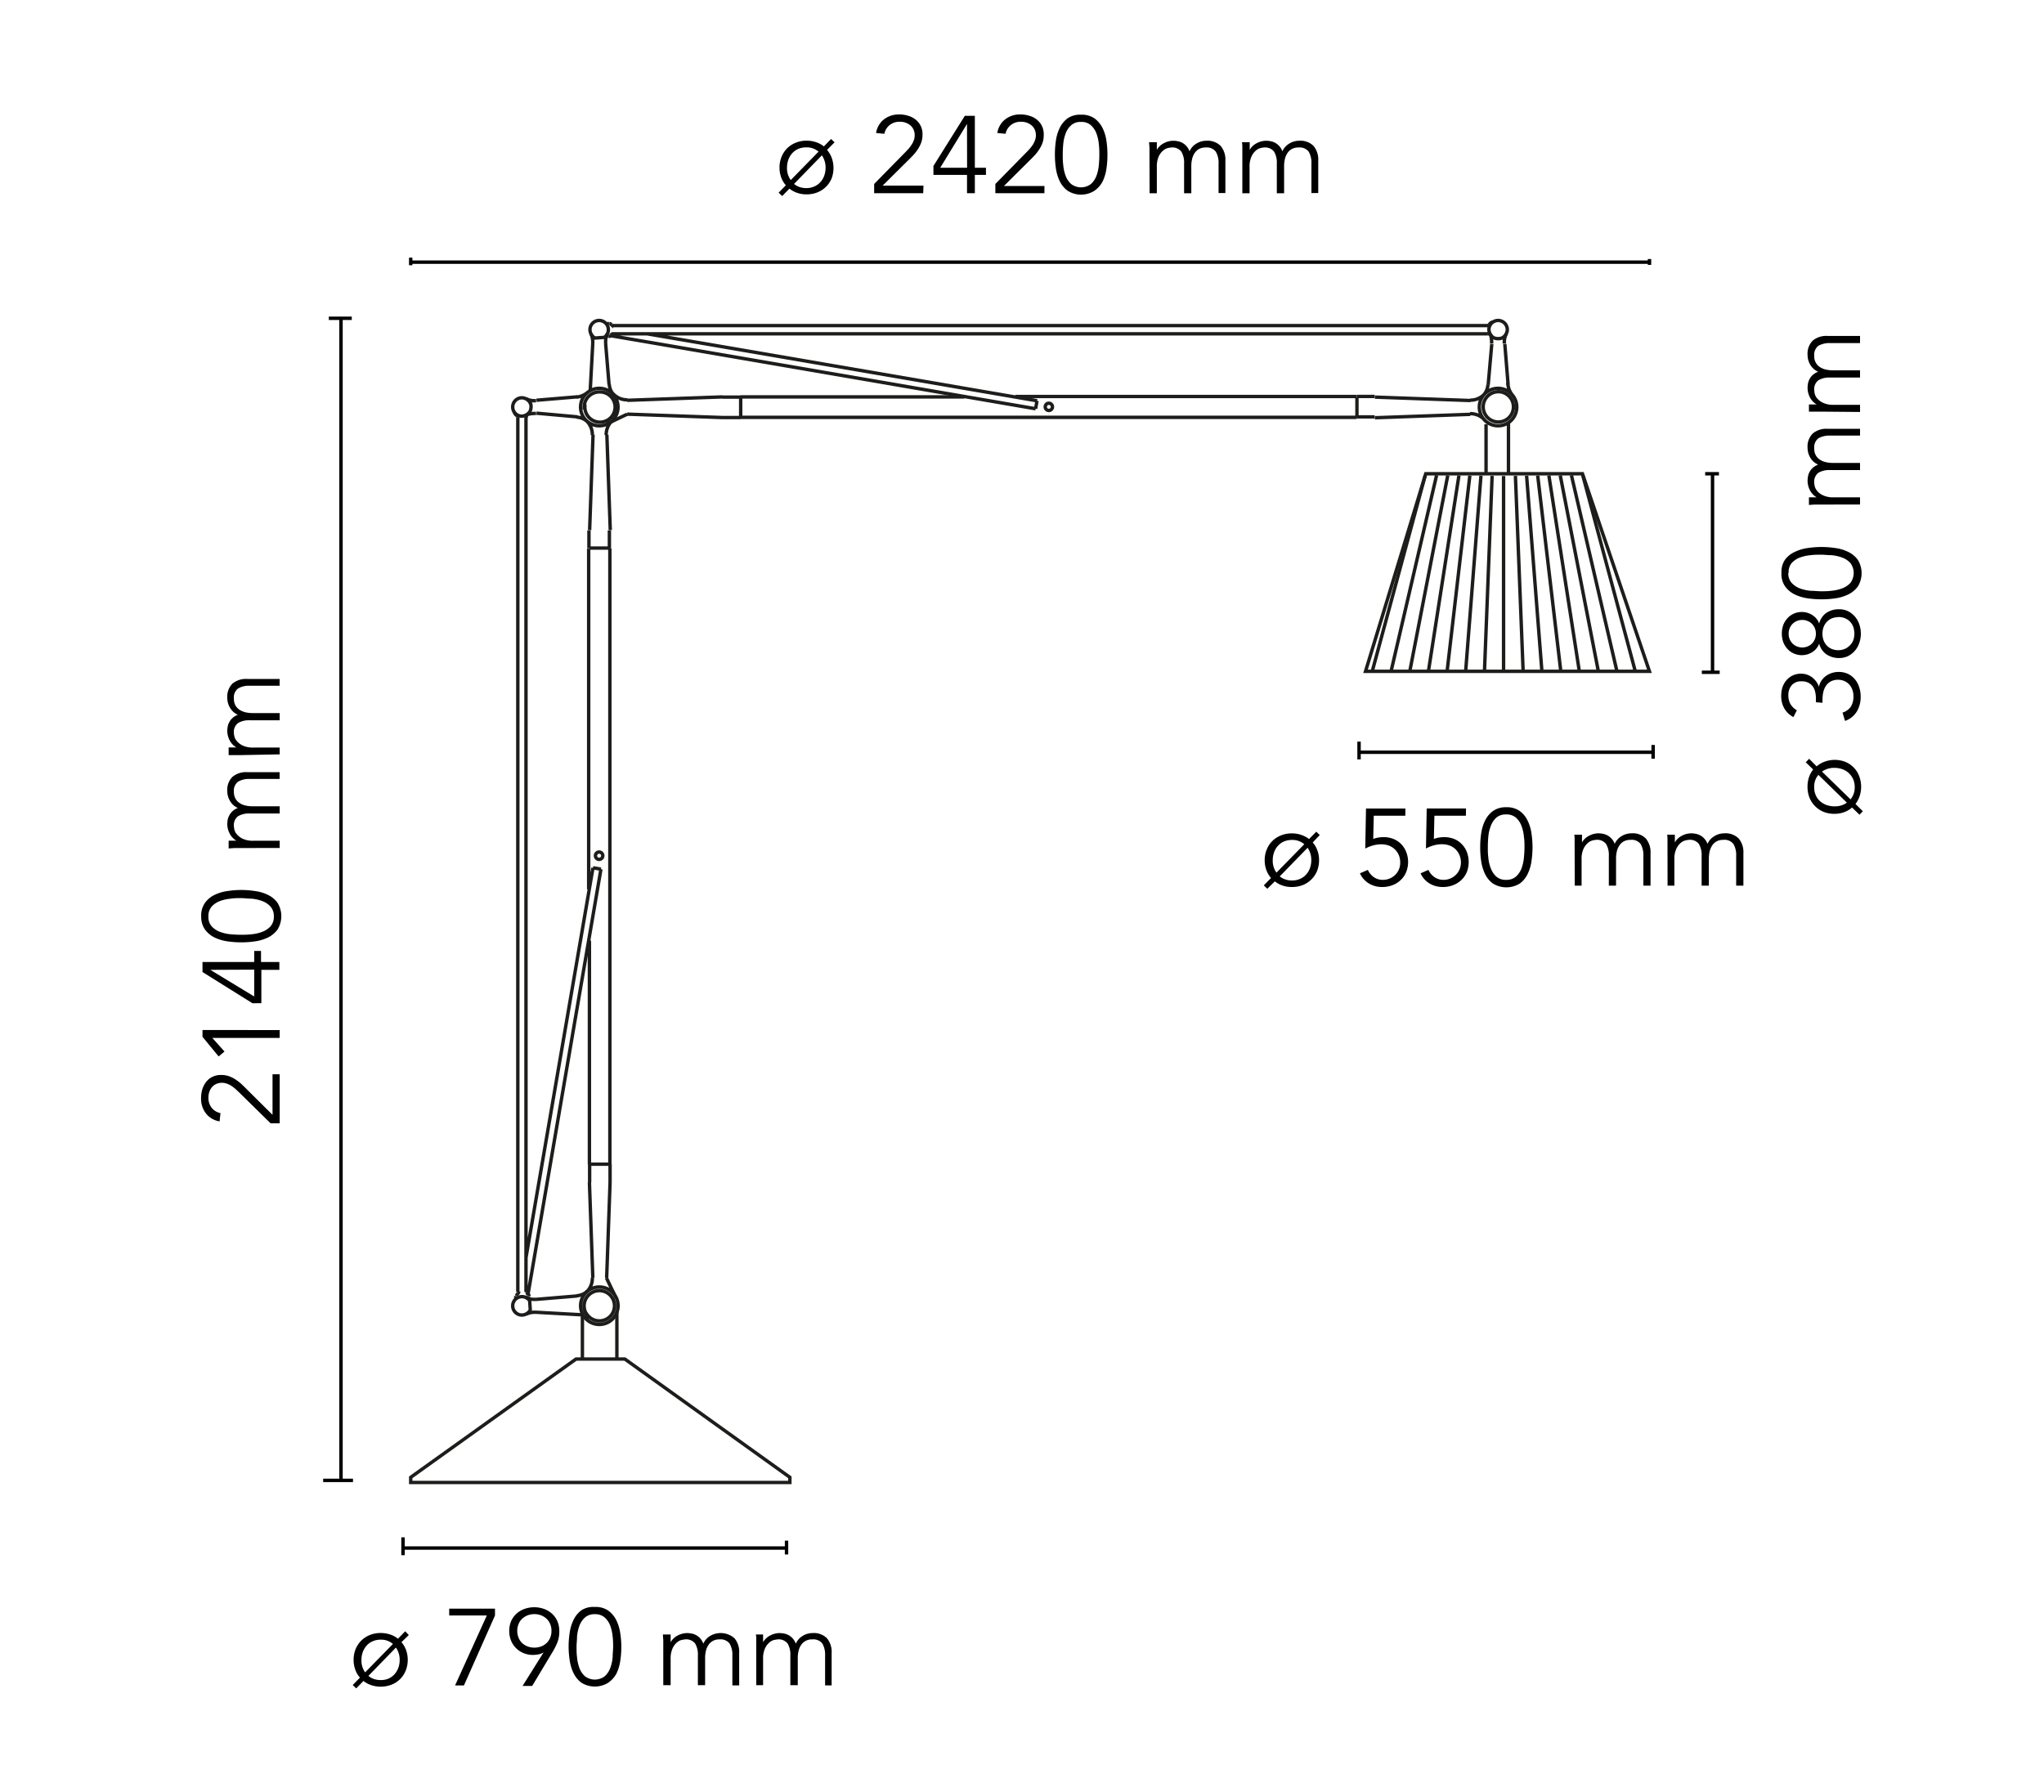 <svg id="Superarchimoon" xmlns="http://www.w3.org/2000/svg" viewBox="0 0 300 263"><defs><style>.cls-1{isolation:isolate;}.cls-2,.cls-3{fill:none;stroke-width:0.5px;}.cls-2{stroke:#000;}.cls-3{stroke:#1d1d1b;stroke-miterlimit:3.86;}</style></defs><title>superarchimoon-floor-starck-flos-F6366020-spech-tech-02-300x263</title><g class="cls-1"><path d="M41.05,157.69v7.2H39.72l-4.59-4.51-.54-.51a6.62,6.62,0,0,0-.61-.47,3.2,3.2,0,0,0-.67-.33,2.06,2.06,0,0,0-.74-.13,2,2,0,0,0-.83.17,1.74,1.74,0,0,0-.63.47,2.18,2.18,0,0,0-.39.7,2.65,2.65,0,0,0-.13.85,2.33,2.33,0,0,0,.47,1.47,2.23,2.23,0,0,0,1.3.79l-.13,1.21a3.14,3.14,0,0,1-2-1.16,3.49,3.49,0,0,1-.72-2.23,4.59,4.59,0,0,1,.18-1.3,3.31,3.31,0,0,1,.56-1.09,2.5,2.5,0,0,1,.92-.75,2.72,2.72,0,0,1,1.28-.28,3.29,3.29,0,0,1,1.2.2,4.33,4.33,0,0,1,1,.52,6.2,6.2,0,0,1,.91.73c.29.27.57.55.85.84L40,163.64v-5.95Z"/><path d="M41.05,151.2v1.15H31.16l1.79,2-.86.72-2.37-2.88v-1Z"/><path d="M37.31,141.21v-1.63h1v1.63h2.69v1.15H38.36v4.9H37.05l-7.33-4.58v-1.47Zm-6.44,1.15v0l6.44,3.91v-3.94Z"/><path d="M29.53,134.52a3.21,3.21,0,0,1,.56-2,3.67,3.67,0,0,1,1.42-1.17,6.17,6.17,0,0,1,1.9-.56,13.08,13.08,0,0,1,4,0,6.17,6.17,0,0,1,1.9.56,3.67,3.67,0,0,1,1.42,1.17,3.73,3.73,0,0,1,0,3.93,3.86,3.86,0,0,1-1.42,1.17,6.45,6.45,0,0,1-1.9.56,14,14,0,0,1-4,0,6.45,6.45,0,0,1-1.9-.56,3.86,3.86,0,0,1-1.42-1.17A3.24,3.24,0,0,1,29.53,134.52Zm1.06,0a2.09,2.09,0,0,0,.49,1.47,3.17,3.17,0,0,0,1.23.8,5.79,5.79,0,0,0,1.57.35c.56.05,1.06.07,1.51.07s.94,0,1.5-.07a5.79,5.79,0,0,0,1.57-.35,3.17,3.17,0,0,0,1.23-.8,2.09,2.09,0,0,0,.5-1.47,2.07,2.07,0,0,0-.5-1.46,3.08,3.08,0,0,0-1.23-.81,6.18,6.18,0,0,0-1.57-.34c-.56,0-1.06-.08-1.5-.08s-1,0-1.51.08a6.18,6.18,0,0,0-1.57.34,3.08,3.08,0,0,0-1.23.81A2.06,2.06,0,0,0,30.59,134.52Z"/><path d="M35.23,124.48c-.28,0-.56,0-.84,0l-.83.06v-1.14H34.7v0a2.44,2.44,0,0,1-1-1.07,2.94,2.94,0,0,1-.34-1.35,3.83,3.83,0,0,1,.06-.65,2.28,2.28,0,0,1,.24-.66,2.34,2.34,0,0,1,.47-.6,2.28,2.28,0,0,1,.78-.47,2.43,2.43,0,0,1-1.13-1,2.76,2.76,0,0,1-.42-1.45,2.69,2.69,0,0,1,.76-2.12,3.12,3.12,0,0,1,2.17-.69h4.75v1H36.68a3.2,3.2,0,0,0-1.74.4,1.65,1.65,0,0,0-.61,1.49,2,2,0,0,0,.23,1,1.84,1.84,0,0,0,.62.65,2.42,2.42,0,0,0,.87.36,4.17,4.17,0,0,0,1,.11h4v1.06H36.68a3.11,3.11,0,0,0-1.74.4,1.64,1.64,0,0,0-.61,1.49,3.61,3.61,0,0,0,.06.44,1.71,1.71,0,0,0,.36.71,2.53,2.53,0,0,0,.86.66,3.51,3.51,0,0,0,1.6.3h3.84v1.06Z"/><path d="M35.23,110.84q-.42,0-.84,0l-.83,0v-1.13H34.7v0a2.41,2.41,0,0,1-1-1.06,2.94,2.94,0,0,1-.34-1.35,3.83,3.83,0,0,1,.06-.65,2.28,2.28,0,0,1,.24-.66,2,2,0,0,1,.47-.6,2.28,2.28,0,0,1,.78-.47,2.48,2.48,0,0,1-1.13-1,2.76,2.76,0,0,1-.42-1.45,2.73,2.73,0,0,1,.76-2.13,3.12,3.12,0,0,1,2.17-.68h4.75v1H36.68a3.11,3.11,0,0,0-1.74.4,1.64,1.64,0,0,0-.61,1.49,2,2,0,0,0,.23,1,1.93,1.93,0,0,0,.62.65,2.84,2.84,0,0,0,.87.36,4.74,4.74,0,0,0,1,.11h4v1.06H36.68a3.11,3.11,0,0,0-1.74.4,1.63,1.63,0,0,0-.61,1.49,3.61,3.61,0,0,0,.06.44,1.77,1.77,0,0,0,.36.71,2.67,2.67,0,0,0,.86.66,3.51,3.51,0,0,0,1.6.3h3.84v1Z"/></g><line class="cls-2" x1="50.05" y1="46.72" x2="50.05" y2="217.3"/><line class="cls-2" x1="51.63" y1="46.72" x2="48.26" y2="46.72"/><line class="cls-2" x1="51.81" y1="217.3" x2="47.43" y2="217.3"/><g class="cls-1"><path d="M121.39,22a4,4,0,0,1,.68,1.16,4.44,4.44,0,0,1,0,3,3.73,3.73,0,0,1-2.08,2.07,4.2,4.2,0,0,1-1.61.3,4.15,4.15,0,0,1-1.4-.23,3.72,3.72,0,0,1-1.11-.61l-1.07,1.09-.52-.5,1.06-1.08a3.67,3.67,0,0,1-.69-1.18,4.17,4.17,0,0,1-.24-1.43,4,4,0,0,1,.3-1.57,3.67,3.67,0,0,1,.82-1.25,3.76,3.76,0,0,1,1.26-.82,4.09,4.09,0,0,1,1.59-.3,4.18,4.18,0,0,1,1.39.22,3.65,3.65,0,0,1,1.15.62l1.06-1.09.51.49Zm-1.25.26a2.66,2.66,0,0,0-1.81-.63,3,3,0,0,0-1.18.23,2.7,2.7,0,0,0-.88.64,2.94,2.94,0,0,0-.56.94,3.42,3.42,0,0,0-.2,1.17,2.94,2.94,0,0,0,.55,1.82ZM116.54,27a2.72,2.72,0,0,0,.8.45,3.11,3.11,0,0,0,1,.16,2.8,2.8,0,0,0,1.18-.24,2.54,2.54,0,0,0,.88-.63,2.73,2.73,0,0,0,.57-.94,3.51,3.51,0,0,0,.2-1.17,3.18,3.18,0,0,0-.54-1.83Z"/><path d="M135.5,28.36h-7.2V27l4.51-4.59q.25-.26.51-.54a4.43,4.43,0,0,0,.46-.61,3,3,0,0,0,.34-.67,2.06,2.06,0,0,0,.13-.74,2,2,0,0,0-.17-.83,1.79,1.79,0,0,0-.47-.62,2.34,2.34,0,0,0-.71-.4,2.55,2.55,0,0,0-.84-.13,2.33,2.33,0,0,0-1.48.48,2.21,2.21,0,0,0-.78,1.29l-1.22-.12a3.18,3.18,0,0,1,1.16-2,3.54,3.54,0,0,1,2.24-.72,4.26,4.26,0,0,1,1.3.19,3.2,3.2,0,0,1,1.09.55,2.71,2.71,0,0,1,.75.92,2.79,2.79,0,0,1,.28,1.29,3.6,3.6,0,0,1-.2,1.2,4.9,4.9,0,0,1-.52,1,6.33,6.33,0,0,1-.73.91c-.27.29-.55.57-.84.85l-3.57,3.54h6Z"/><path d="M143.08,24.62h1.63v1.05h-1.63v2.69h-1.15V25.67H137V24.36L141.61,17h1.47Zm-1.15-6.43h0L138,24.62h3.94Z"/><path d="M153.29,28.36h-7.2V27l4.51-4.59q.26-.26.51-.54a5.5,5.5,0,0,0,.47-.61,3.47,3.47,0,0,0,.33-.67,2.06,2.06,0,0,0,.13-.74,2,2,0,0,0-.17-.83,1.79,1.79,0,0,0-.47-.62,2.41,2.41,0,0,0-.7-.4,2.65,2.65,0,0,0-.85-.13,2.28,2.28,0,0,0-1.47.48,2.17,2.17,0,0,0-.79,1.29l-1.21-.12a3.14,3.14,0,0,1,1.16-2,3.49,3.49,0,0,1,2.23-.72,4.26,4.26,0,0,1,1.3.19,3.11,3.11,0,0,1,1.09.55,2.6,2.6,0,0,1,.75.92,2.79,2.79,0,0,1,.28,1.29A3.36,3.36,0,0,1,153,21a4.46,4.46,0,0,1-.52,1,5.71,5.71,0,0,1-.73.91c-.27.29-.55.57-.84.85l-3.56,3.54h5.95Z"/><path d="M158.67,16.84a3.21,3.21,0,0,1,2,.56,3.89,3.89,0,0,1,1.17,1.43,6.3,6.3,0,0,1,.56,1.89,13.76,13.76,0,0,1,.14,2,13.53,13.53,0,0,1-.14,2,6.45,6.45,0,0,1-.56,1.9A3.78,3.78,0,0,1,160.63,28a3.67,3.67,0,0,1-3.93,0,3.78,3.78,0,0,1-1.17-1.42,6.45,6.45,0,0,1-.56-1.9,13.53,13.53,0,0,1-.14-2,13.76,13.76,0,0,1,.14-2,6.3,6.3,0,0,1,.56-1.89,3.89,3.89,0,0,1,1.17-1.43A3.22,3.22,0,0,1,158.67,16.84Zm0,1.06a2,2,0,0,0-1.47.5,3.08,3.08,0,0,0-.81,1.23,6.1,6.1,0,0,0-.34,1.56c-.05.56-.07,1.06-.07,1.51s0,.95.07,1.5a6.09,6.09,0,0,0,.34,1.57A3.08,3.08,0,0,0,157.2,27a2.4,2.4,0,0,0,2.93,0,3.08,3.08,0,0,0,.81-1.23,6.09,6.09,0,0,0,.34-1.57c.05-.55.07-1.05.07-1.5s0-.95-.07-1.51a6.1,6.1,0,0,0-.34-1.56,3.08,3.08,0,0,0-.81-1.23A2,2,0,0,0,158.67,17.9Z"/><path d="M168.71,22.54c0-.28,0-.56,0-.83l-.06-.84h1.14V22h0a2.44,2.44,0,0,1,1.07-1,2.94,2.94,0,0,1,1.35-.34,3.07,3.07,0,0,1,.65.07,2.23,2.23,0,0,1,1.26.7,2.45,2.45,0,0,1,.47.78,2.42,2.42,0,0,1,1-1.13,2.73,2.73,0,0,1,1.44-.42,2.76,2.76,0,0,1,2.13.76,3.12,3.12,0,0,1,.69,2.17v4.75h-1V24a3.15,3.15,0,0,0-.41-1.74,1.65,1.65,0,0,0-1.48-.61,2,2,0,0,0-1,.23,1.9,1.9,0,0,0-.64.62,2.58,2.58,0,0,0-.36.87,4.31,4.31,0,0,0-.11,1v4h-1.06V24a3.16,3.16,0,0,0-.4-1.74,1.67,1.67,0,0,0-1.49-.61,2.67,2.67,0,0,0-.44.07,1.62,1.62,0,0,0-.71.35,2.55,2.55,0,0,0-.67.86,3.69,3.69,0,0,0-.29,1.6v3.84h-1.06Z"/><path d="M182.34,22.54c0-.28,0-.56,0-.83s0-.56-.06-.84h1.14V22h0a2.44,2.44,0,0,1,1.07-1,2.94,2.94,0,0,1,1.35-.34,3.07,3.07,0,0,1,.65.07,2.25,2.25,0,0,1,.66.23,2.34,2.34,0,0,1,.6.47,2.45,2.45,0,0,1,.47.78,2.48,2.48,0,0,1,1-1.13,2.76,2.76,0,0,1,1.45-.42,2.73,2.73,0,0,1,2.12.76,3.12,3.12,0,0,1,.69,2.17v4.75h-1V24a3.25,3.25,0,0,0-.4-1.74,1.68,1.68,0,0,0-1.49-.61,2,2,0,0,0-1,.23,1.84,1.84,0,0,0-.65.62,2.58,2.58,0,0,0-.36.87,4.31,4.31,0,0,0-.11,1v4H187.4V24a3.16,3.16,0,0,0-.4-1.74,1.67,1.67,0,0,0-1.49-.61,2.67,2.67,0,0,0-.44.07,1.67,1.67,0,0,0-.71.35,2.53,2.53,0,0,0-.66.86,3.53,3.53,0,0,0-.3,1.6v3.84h-1.06Z"/></g><g class="cls-1"><path d="M58.92,241.05a3.62,3.62,0,0,1,.68,1.16,4.29,4.29,0,0,1-.05,3,3.65,3.65,0,0,1-2.08,2.07,4.4,4.4,0,0,1-3,.07,3.66,3.66,0,0,1-1.12-.61l-1.07,1.09-.51-.49,1.06-1.09a3.56,3.56,0,0,1-.69-1.18,4.17,4.17,0,0,1-.24-1.43,4.22,4.22,0,0,1,.29-1.57,4,4,0,0,1,.83-1.25,3.82,3.82,0,0,1,1.25-.82,4.18,4.18,0,0,1,1.6-.3,4.45,4.45,0,0,1,1.39.22,3.76,3.76,0,0,1,1.15.62l1.06-1.09L60,240Zm-1.25.26a2.63,2.63,0,0,0-1.8-.63,2.8,2.8,0,0,0-1.18.24,2.45,2.45,0,0,0-.88.63,2.86,2.86,0,0,0-.56.94,3.46,3.46,0,0,0-.2,1.17,3,3,0,0,0,.54,1.82ZM54.07,246a2.85,2.85,0,0,0,.8.45,3.13,3.13,0,0,0,1,.16A2.78,2.78,0,0,0,57,246.4a2.57,2.57,0,0,0,.89-.63,3,3,0,0,0,.57-.94,3.42,3.42,0,0,0,.2-1.17,3.06,3.06,0,0,0-.55-1.82Z"/><path d="M72.65,237.13,68.09,247.4h-1.3l4.66-10.27H65.93v-1h6.72Z"/><path d="M79.79,242.54l0,0a2,2,0,0,1-.72.29,4.46,4.46,0,0,1-.84.09,3.59,3.59,0,0,1-1.37-.26A3.33,3.33,0,0,1,75,240.8a3.8,3.8,0,0,1-.26-1.41A3.68,3.68,0,0,1,75,238a3.27,3.27,0,0,1,.77-1.1,3.49,3.49,0,0,1,1.17-.72,4.29,4.29,0,0,1,2.94,0,3.49,3.49,0,0,1,1.17.72,3.27,3.27,0,0,1,.77,1.1,3.68,3.68,0,0,1,.27,1.43,4.39,4.39,0,0,1-.28,1.65,9.53,9.53,0,0,1-.7,1.39l-3,5H76.7Zm1.15-3.15a2.46,2.46,0,0,0-.19-1,2.06,2.06,0,0,0-.52-.77,2.61,2.61,0,0,0-.8-.51,2.8,2.8,0,0,0-1-.18,2.76,2.76,0,0,0-1,.18,2.61,2.61,0,0,0-.8.51,2.06,2.06,0,0,0-.52.77,2.67,2.67,0,0,0,0,2,2.18,2.18,0,0,0,.52.78,2.41,2.41,0,0,0,.8.5,2.76,2.76,0,0,0,1,.18,2.8,2.8,0,0,0,1-.18,2.41,2.41,0,0,0,.8-.5,2.18,2.18,0,0,0,.52-.78A2.46,2.46,0,0,0,80.94,239.39Z"/><path d="M87.31,235.88a3.21,3.21,0,0,1,2,.56,3.89,3.89,0,0,1,1.17,1.43,6.39,6.39,0,0,1,.56,1.89,13.14,13.14,0,0,1,0,4,6.39,6.39,0,0,1-.56,1.89A3.89,3.89,0,0,1,89.27,247a3.73,3.73,0,0,1-3.93,0,3.89,3.89,0,0,1-1.17-1.43,6.39,6.39,0,0,1-.56-1.89,13.14,13.14,0,0,1,0-4,6.39,6.39,0,0,1,.56-1.89,3.89,3.89,0,0,1,1.17-1.43A3.22,3.22,0,0,1,87.31,235.88Zm0,1.06a2.09,2.09,0,0,0-1.47.5,3.08,3.08,0,0,0-.81,1.23,6.09,6.09,0,0,0-.34,1.57c0,.55-.07,1-.07,1.5s0,.95.07,1.5a6.09,6.09,0,0,0,.34,1.57,3.08,3.08,0,0,0,.81,1.23,2.4,2.4,0,0,0,2.93,0,3.08,3.08,0,0,0,.81-1.23,6.09,6.09,0,0,0,.34-1.57c0-.55.07-1.05.07-1.5s0-1-.07-1.5a6.09,6.09,0,0,0-.34-1.57,3.08,3.08,0,0,0-.81-1.23A2.09,2.09,0,0,0,87.31,236.94Z"/><path d="M97.35,241.58c0-.28,0-.55,0-.83l-.06-.83h1.14v1.13h0a2.5,2.5,0,0,1,1.07-1,3.07,3.07,0,0,1,1.35-.34,3.9,3.9,0,0,1,.65.07,2.23,2.23,0,0,1,1.26.7,2.63,2.63,0,0,1,.47.79,2.45,2.45,0,0,1,1-1.14,3.06,3.06,0,0,1,3.57.34,3.12,3.12,0,0,1,.69,2.17v4.75h-1V243a3.17,3.17,0,0,0-.41-1.75,1.65,1.65,0,0,0-1.48-.61,1.92,1.92,0,0,0-1,.24,1.87,1.87,0,0,0-.64.61,2.58,2.58,0,0,0-.36.87,4.31,4.31,0,0,0-.11,1v4h-1.06V243a3.17,3.17,0,0,0-.4-1.75,1.67,1.67,0,0,0-1.49-.61l-.44.07a1.62,1.62,0,0,0-.71.35,2.42,2.42,0,0,0-.66.86,3.53,3.53,0,0,0-.3,1.6v3.84H97.35Z"/><path d="M111,241.58c0-.28,0-.55,0-.83s0-.56-.06-.83H112v1.13h0a2.5,2.5,0,0,1,1.07-1,3.07,3.07,0,0,1,1.35-.34,3.9,3.9,0,0,1,.65.07,2.25,2.25,0,0,1,.66.23,2.34,2.34,0,0,1,.6.47,2.44,2.44,0,0,1,.47.79,2.5,2.5,0,0,1,1-1.14,2.76,2.76,0,0,1,1.45-.42,2.73,2.73,0,0,1,2.12.76,3.12,3.12,0,0,1,.69,2.17v4.75H121.1V243a3.26,3.26,0,0,0-.4-1.75,1.68,1.68,0,0,0-1.49-.61,1.86,1.86,0,0,0-1,.24,1.81,1.81,0,0,0-.65.61,2.58,2.58,0,0,0-.36.87,4.31,4.31,0,0,0-.11,1v4H116V243a3.17,3.17,0,0,0-.4-1.75,1.67,1.67,0,0,0-1.49-.61l-.44.07a1.67,1.67,0,0,0-.71.35,2.53,2.53,0,0,0-.66.86,3.53,3.53,0,0,0-.3,1.6v3.84H111Z"/></g><line class="cls-2" x1="242.1" y1="38.48" x2="60.28" y2="38.48"/><line class="cls-2" x1="242.1" y1="38.88" x2="242.1" y2="38.02"/><line class="cls-2" x1="60.28" y1="38.93" x2="60.28" y2="37.82"/><line class="cls-2" x1="115.44" y1="227.23" x2="59.15" y2="227.23"/><line class="cls-2" x1="115.44" y1="228.17" x2="115.44" y2="226.15"/><line class="cls-2" x1="59.15" y1="228.28" x2="59.15" y2="225.66"/><g class="cls-1"><path d="M192.67,123.66a3.62,3.62,0,0,1,.68,1.16,4,4,0,0,1,.25,1.45,4.26,4.26,0,0,1-.29,1.57,3.8,3.8,0,0,1-.83,1.24,3.7,3.7,0,0,1-1.25.83,4.43,4.43,0,0,1-1.61.29,4.15,4.15,0,0,1-1.4-.22,3.72,3.72,0,0,1-1.11-.61L186,130.46l-.51-.5,1.06-1.08a3.78,3.78,0,0,1-.69-1.18,4.17,4.17,0,0,1-.24-1.43,4,4,0,0,1,.3-1.57,3.67,3.67,0,0,1,.82-1.25,3.76,3.76,0,0,1,1.26-.82,4.09,4.09,0,0,1,1.59-.3,4.18,4.18,0,0,1,1.39.22,3.84,3.84,0,0,1,1.15.61l1.06-1.08.51.49Zm-1.24.26a2.66,2.66,0,0,0-1.81-.63,3,3,0,0,0-1.18.23,2.6,2.6,0,0,0-.88.64,2.77,2.77,0,0,0-.56.94,3.42,3.42,0,0,0-.2,1.17,2.94,2.94,0,0,0,.55,1.82Zm-3.6,4.72a2.49,2.49,0,0,0,.8.44,2.78,2.78,0,0,0,1,.16,2.75,2.75,0,0,0,1.17-.23,2.48,2.48,0,0,0,.89-.63,2.73,2.73,0,0,0,.57-.94,3.51,3.51,0,0,0,.2-1.17,3.16,3.16,0,0,0-.54-1.83Z"/><path d="M206.26,119.74h-4.63l-.08,3.41a3.51,3.51,0,0,1,.75-.21,5.09,5.09,0,0,1,.77-.06,3.8,3.8,0,0,1,1.46.27,3.26,3.26,0,0,1,1.13.76,3.42,3.42,0,0,1,.73,1.15,4,4,0,0,1,0,2.94,3.34,3.34,0,0,1-.8,1.17,3.51,3.51,0,0,1-1.21.76,4.13,4.13,0,0,1-1.51.27,3.75,3.75,0,0,1-1.94-.51,3.37,3.37,0,0,1-1.33-1.5l1.16-.5a2.67,2.67,0,0,0,.89,1.07,2.28,2.28,0,0,0,1.32.39,2.56,2.56,0,0,0,1-.2,2.47,2.47,0,0,0,1.54-2.33,2.78,2.78,0,0,0-.2-1.09,2.57,2.57,0,0,0-1.46-1.41,3.33,3.33,0,0,0-1.12-.19,4.59,4.59,0,0,0-1.21.17,5.14,5.14,0,0,0-1.14.46l.11-5.88h5.78Z"/><path d="M215.15,119.74h-4.62l-.08,3.41a3.51,3.51,0,0,1,.75-.21,5,5,0,0,1,.77-.06,3.83,3.83,0,0,1,1.46.27,3.22,3.22,0,0,1,1.12.76,3.45,3.45,0,0,1,.74,1.15,4.14,4.14,0,0,1,0,2.94,3.48,3.48,0,0,1-.8,1.17,3.7,3.7,0,0,1-1.21.76,4.17,4.17,0,0,1-1.51.27,3.75,3.75,0,0,1-1.94-.51,3.31,3.31,0,0,1-1.33-1.5l1.15-.5a2.69,2.69,0,0,0,.9,1.07,2.28,2.28,0,0,0,1.32.39,2.51,2.51,0,0,0,1-.2,2.67,2.67,0,0,0,.81-.54,2.36,2.36,0,0,0,.54-.8,2.54,2.54,0,0,0,.2-1,2.79,2.79,0,0,0-.21-1.09,2.65,2.65,0,0,0-.57-.85,2.6,2.6,0,0,0-.88-.56,3.37,3.37,0,0,0-1.12-.19,4.53,4.53,0,0,0-1.21.17,5.14,5.14,0,0,0-1.14.46l.11-5.88h5.77Z"/><path d="M221.06,118.49a3.26,3.26,0,0,1,2,.56,3.69,3.69,0,0,1,1.16,1.43,6,6,0,0,1,.56,1.89,13.82,13.82,0,0,1,.15,2,13.58,13.58,0,0,1-.15,2,6.17,6.17,0,0,1-.56,1.9,3.66,3.66,0,0,1-1.16,1.42,3.75,3.75,0,0,1-3.94,0,3.78,3.78,0,0,1-1.17-1.42,6.45,6.45,0,0,1-.56-1.9,13.53,13.53,0,0,1-.14-2,13.76,13.76,0,0,1,.14-2,6.3,6.3,0,0,1,.56-1.89,3.81,3.81,0,0,1,1.17-1.43A3.24,3.24,0,0,1,221.06,118.49Zm0,1.06a2.09,2.09,0,0,0-1.47.49,3.2,3.2,0,0,0-.8,1.24,5.72,5.72,0,0,0-.35,1.56c-.05.56-.07,1.06-.07,1.51s0,1,.07,1.5a5.71,5.71,0,0,0,.35,1.57,3.17,3.17,0,0,0,.8,1.23,2.09,2.09,0,0,0,1.47.5,2.07,2.07,0,0,0,1.46-.5,3.08,3.08,0,0,0,.81-1.23,6.09,6.09,0,0,0,.34-1.57c.05-.55.08-1,.08-1.5s0-.95-.08-1.51a6.1,6.1,0,0,0-.34-1.56,3.11,3.11,0,0,0-.81-1.24A2.06,2.06,0,0,0,221.06,119.55Z"/><path d="M231.11,124.19c0-.28,0-.56,0-.83s0-.56-.05-.84h1.13v1.14h0a2.44,2.44,0,0,1,1.07-1,2.94,2.94,0,0,1,1.35-.34,3.07,3.07,0,0,1,.65.07,2.25,2.25,0,0,1,.66.23,2.34,2.34,0,0,1,.6.47,2.28,2.28,0,0,1,.47.78,2.48,2.48,0,0,1,1-1.13,2.76,2.76,0,0,1,1.45-.42,2.69,2.69,0,0,1,2.12.76,3.12,3.12,0,0,1,.69,2.17V130h-1.05v-4.37a3.25,3.25,0,0,0-.4-1.74,1.65,1.65,0,0,0-1.49-.61,2,2,0,0,0-1,.23,1.84,1.84,0,0,0-.65.62,2.58,2.58,0,0,0-.36.87,4.31,4.31,0,0,0-.11,1v4h-1.06v-4.37a3.16,3.16,0,0,0-.4-1.74,1.64,1.64,0,0,0-1.49-.61,2.67,2.67,0,0,0-.44.07,1.67,1.67,0,0,0-.71.35,2.53,2.53,0,0,0-.66.86,3.53,3.53,0,0,0-.3,1.6V130h-1Z"/><path d="M244.74,124.19c0-.28,0-.56,0-.83s0-.56-.05-.84h1.13v1.14h0a2.41,2.41,0,0,1,1.06-1,2.94,2.94,0,0,1,1.35-.34,3.07,3.07,0,0,1,.65.07,2.25,2.25,0,0,1,.66.23,2,2,0,0,1,.6.47,2.28,2.28,0,0,1,.47.78,2.53,2.53,0,0,1,1-1.13,2.79,2.79,0,0,1,1.45-.42,2.73,2.73,0,0,1,2.13.76,3.12,3.12,0,0,1,.69,2.17V130h-1.06v-4.37a3.16,3.16,0,0,0-.4-1.74,1.64,1.64,0,0,0-1.49-.61,2,2,0,0,0-1,.23,1.93,1.93,0,0,0-.65.62,3.07,3.07,0,0,0-.36.87,4.9,4.9,0,0,0-.11,1v4h-1.06v-4.37a3.16,3.16,0,0,0-.4-1.74,1.62,1.62,0,0,0-1.48-.61,2.58,2.58,0,0,0-.45.07,1.73,1.73,0,0,0-.71.35,2.67,2.67,0,0,0-.66.86,3.53,3.53,0,0,0-.3,1.6V130h-1Z"/></g><g class="cls-1"><path d="M266.63,112.49a3.62,3.62,0,0,1,1.16-.68,4.29,4.29,0,0,1,3,0,3.67,3.67,0,0,1,1.25.82,3.62,3.62,0,0,1,.82,1.26,4.4,4.4,0,0,1,.07,3,4,4,0,0,1-.6,1.12l1.08,1.07-.49.51-1.09-1.06a3.56,3.56,0,0,1-1.18.69,4.17,4.17,0,0,1-1.43.24,4.26,4.26,0,0,1-1.57-.29,3.8,3.8,0,0,1-1.24-.83,3.7,3.7,0,0,1-.83-1.25,4.38,4.38,0,0,1-.29-1.6,4.45,4.45,0,0,1,.21-1.39,3.86,3.86,0,0,1,.62-1.15l-1.09-1.06.5-.51Zm.26,1.25a2.63,2.63,0,0,0-.62,1.8,2.79,2.79,0,0,0,.23,1.18,2.45,2.45,0,0,0,.63.88,2.86,2.86,0,0,0,.94.56,3.51,3.51,0,0,0,1.17.2,3,3,0,0,0,1.83-.54Zm4.72,3.6a3,3,0,0,0,.45-.8,2.87,2.87,0,0,0,.16-1,2.91,2.91,0,0,0-.23-1.17,2.75,2.75,0,0,0-1.58-1.46,3.42,3.42,0,0,0-1.17-.2,3.06,3.06,0,0,0-1.82.55Z"/><path d="M266.52,103.08v-.59a3.69,3.69,0,0,0-.11-.95,2.09,2.09,0,0,0-.36-.8,1.79,1.79,0,0,0-.65-.53,2,2,0,0,0-1-.2,1.79,1.79,0,0,0-1.41.55,2.18,2.18,0,0,0-.51,1.54,2.49,2.49,0,0,0,.32,1.27,2.57,2.57,0,0,0,.93.89l-.51,1a3.33,3.33,0,0,1-1.35-1.3,3.65,3.65,0,0,1-.44-1.83,4.07,4.07,0,0,1,.19-1.27,3.18,3.18,0,0,1,.57-1,2.81,2.81,0,0,1,.92-.71,2.84,2.84,0,0,1,1.26-.26,2.58,2.58,0,0,1,.88.15,2.72,2.72,0,0,1,.75.41,3.15,3.15,0,0,1,.59.62,2.7,2.7,0,0,1,.37.74l0,0a2.64,2.64,0,0,1,.36-.88,2.85,2.85,0,0,1,.65-.69,3.26,3.26,0,0,1,.87-.45,3.32,3.32,0,0,1,1-.16,3.27,3.27,0,0,1,1.4.29,3,3,0,0,1,1,.78,3.34,3.34,0,0,1,.63,1.16,4.22,4.22,0,0,1,.22,1.39,4.12,4.12,0,0,1-.55,2.17,3.3,3.3,0,0,1-1.74,1.4l-.37-1.22a2.33,2.33,0,0,0,1.21-.86,2.77,2.77,0,0,0,.39-1.59,2.53,2.53,0,0,0-.16-.91,2.32,2.32,0,0,0-.45-.76,2.05,2.05,0,0,0-.72-.51,2.24,2.24,0,0,0-.91-.19,2.27,2.27,0,0,0-1.08.24,2.09,2.09,0,0,0-.71.64,2.81,2.81,0,0,0-.39.92,4.83,4.83,0,0,0-.12,1.08v.5Z"/><path d="M267,94.47a2.25,2.25,0,0,1-.37.68,2.53,2.53,0,0,1-.59.54,2.9,2.9,0,0,1-.73.35,2.9,2.9,0,0,1-2.06-.13,2.69,2.69,0,0,1-.93-.69,3,3,0,0,1-.6-1,3.82,3.82,0,0,1,0-2.44,3,3,0,0,1,.6-1,2.69,2.69,0,0,1,.93-.69,2.91,2.91,0,0,1,1.23-.26,2.84,2.84,0,0,1,1.56.48,2.53,2.53,0,0,1,.59.54,2.25,2.25,0,0,1,.37.68h0A2.72,2.72,0,0,1,268,90a3.25,3.25,0,0,1,1.92-.57,2.89,2.89,0,0,1,1.33.29,3.29,3.29,0,0,1,1,.79,3.39,3.39,0,0,1,.64,1.13,4.2,4.2,0,0,1,0,2.74,3.39,3.39,0,0,1-.64,1.13,3.29,3.29,0,0,1-1,.79,3,3,0,0,1-1.33.29A3.25,3.25,0,0,1,268,96,2.72,2.72,0,0,1,267,94.47ZM264.52,91a2,2,0,0,0-1.43.58,2,2,0,0,0-.42.64,2.07,2.07,0,0,0-.15.8,2.11,2.11,0,0,0,.15.8,2.15,2.15,0,0,0,.42.64,1.93,1.93,0,0,0,.63.42,2.11,2.11,0,0,0,.8.16,2.08,2.08,0,0,0,.8-.16,1.74,1.74,0,0,0,.63-.42,2,2,0,0,0,.42-.64,2.11,2.11,0,0,0,.15-.8,2.07,2.07,0,0,0-.15-.8,1.87,1.87,0,0,0-.42-.64,1.74,1.74,0,0,0-.63-.42A1.91,1.91,0,0,0,264.52,91Zm5.28-.41a2.55,2.55,0,0,0-.92.17,2.18,2.18,0,0,0-.73.49,2.26,2.26,0,0,0-.49.77,2.9,2.9,0,0,0,0,2,2.21,2.21,0,0,0,.49.76,2.18,2.18,0,0,0,.73.49,2.55,2.55,0,0,0,.92.17,2.51,2.51,0,0,0,.92-.17,2.33,2.33,0,0,0,.74-.49A2.21,2.21,0,0,0,272,94a3.06,3.06,0,0,0,0-2,2.26,2.26,0,0,0-.49-.77,2.33,2.33,0,0,0-.74-.49A2.51,2.51,0,0,0,269.8,90.57Z"/><path d="M261.47,84.1a3.14,3.14,0,0,1,.56-2A3.69,3.69,0,0,1,263.45,81a6.17,6.17,0,0,1,1.9-.56,13.58,13.58,0,0,1,2-.15,13.82,13.82,0,0,1,2,.15,6,6,0,0,1,1.89.56,3.72,3.72,0,0,1,1.43,1.17,3.73,3.73,0,0,1,0,3.93,3.81,3.81,0,0,1-1.43,1.17,6.3,6.3,0,0,1-1.89.56,13.76,13.76,0,0,1-2,.14,13.53,13.53,0,0,1-2-.14,6.45,6.45,0,0,1-1.9-.56A3.78,3.78,0,0,1,262,86.07,3.17,3.17,0,0,1,261.47,84.1Zm1,0a2.09,2.09,0,0,0,.5,1.47,3.19,3.19,0,0,0,1.23.81,6.09,6.09,0,0,0,1.57.34c.55,0,1.05.07,1.5.07s.95,0,1.51-.07a6.1,6.1,0,0,0,1.56-.34,3.22,3.22,0,0,0,1.24-.81,2.44,2.44,0,0,0,0-2.93,3.11,3.11,0,0,0-1.24-.81,6.1,6.1,0,0,0-1.56-.34c-.56,0-1.06-.07-1.51-.07s-.95,0-1.5.07a6.09,6.09,0,0,0-1.57.34,3.08,3.08,0,0,0-1.23.81A2.09,2.09,0,0,0,262.52,84.1Z"/><path d="M267.16,74.06c-.28,0-.55,0-.83,0l-.83.06V73h1.13v0a2.56,2.56,0,0,1-1-1.07,3.05,3.05,0,0,1-.33-1.35,3.83,3.83,0,0,1,.06-.65,2.25,2.25,0,0,1,.23-.66,2.34,2.34,0,0,1,.47-.6,2.63,2.63,0,0,1,.79-.47,2.5,2.5,0,0,1-1.14-1,2.82,2.82,0,0,1-.41-1.45,2.69,2.69,0,0,1,.76-2.12,3.1,3.1,0,0,1,2.16-.69H273v1h-4.37a3.26,3.26,0,0,0-1.75.4,1.67,1.67,0,0,0-.6,1.49,1.86,1.86,0,0,0,.23,1,1.81,1.81,0,0,0,.61.65,2.55,2.55,0,0,0,.88.36,4.17,4.17,0,0,0,1,.11h4V69h-4.37a3.17,3.17,0,0,0-1.75.4,1.66,1.66,0,0,0-.6,1.49,3.61,3.61,0,0,0,.06.44,1.67,1.67,0,0,0,.35.71,2.37,2.37,0,0,0,.87.66,3.48,3.48,0,0,0,1.6.3H273v1.06Z"/><path d="M267.16,60.42c-.28,0-.55,0-.83,0l-.83,0V59.37h1.13v0a2.56,2.56,0,0,1-1-1.07,3.05,3.05,0,0,1-.33-1.35,3.83,3.83,0,0,1,.06-.65,2.25,2.25,0,0,1,.23-.66,2,2,0,0,1,.47-.6,2.44,2.44,0,0,1,.79-.47,2.56,2.56,0,0,1-1.14-1,2.85,2.85,0,0,1-.41-1.45,2.73,2.73,0,0,1,.76-2.13,3.14,3.14,0,0,1,2.16-.68H273v1.05h-4.37a3.26,3.26,0,0,0-1.75.4,1.66,1.66,0,0,0-.6,1.49,1.84,1.84,0,0,0,.84,1.64,2.76,2.76,0,0,0,.88.36,4.74,4.74,0,0,0,1,.11h4v1.06h-4.37a3.17,3.17,0,0,0-1.75.4,1.65,1.65,0,0,0-.6,1.49,3.61,3.61,0,0,0,.06.44,1.67,1.67,0,0,0,.35.71,2.61,2.61,0,0,0,.87.66,3.48,3.48,0,0,0,1.6.3H273v1.05Z"/></g><line class="cls-2" x1="251.35" y1="69.54" x2="251.35" y2="98.68"/><line class="cls-2" x1="252.29" y1="69.54" x2="250.27" y2="69.54"/><line class="cls-2" x1="252.4" y1="98.68" x2="249.78" y2="98.68"/><path class="cls-3" d="M90.54,199.46v-6.89m-5.06,6.9V193m6.23,6.49,24.22,17.36v.76H60.28v-.76l24.26-17.36Zm.35-138.69s-2.14,1-3,1.46M87,50.43v-.24a3.12,3.12,0,0,0-.26-1.2m-.11,8.28L87,50.43M217.86,61.59a2.81,2.81,0,0,0-2-.87h-.1M90,57.82a2.8,2.8,0,0,0,2,.87h.09M219.86,57a2.75,2.75,0,1,0,2.76,2.77A2.76,2.76,0,0,0,219.86,57Zm-4.1,1.74h.1a2.85,2.85,0,0,0,2-.87m-.1.1a2.5,2.5,0,0,0,.63-1.53m2.93,0a3,3,0,0,0,.64,1.53"/><path class="cls-3" d="M218.93,50.42V50.2a3.77,3.77,0,0,0-.19-1.17"/><path class="cls-3" d="M221.08,49a2.73,2.73,0,0,0-.29,1.21c0,.06,0,.17,0,.23"/><path class="cls-3" d="M89.42,56.39a2.56,2.56,0,0,0,.63,1.53M89.15,49a2.5,2.5,0,0,0-.26,1.2v.23m0,0,.5,6m19.29,4.83h90.45m-90.45-3h32.86m-49.49.5,14-.5m-14,2.53,14,.5m2.66,0v-3m-2.66,0h2.66m-2.66,3h2.66m90.45,0v-3m2.63,0,14,.5m-14,2.53,14-.5m2.63-4.33.53-6m1.91,0,.49,6m-132-7.1a.42.42,0,0,0,.26-.1M90,49a.38.38,0,0,0-.27.1m0-1.47a.32.32,0,0,0,.3.17m-.3-.17a.32.32,0,0,0,.3.17m-.3-.17a.48.48,0,0,0-.3-.13m130.47,10a2.22,2.22,0,1,0,2.23,2.23A2.23,2.23,0,0,0,219.86,57.49Z"/><path class="cls-3" d="M219.11,47.27a.73.73,0,0,0-.51.35"/><path class="cls-3" d="M218.75,49.08a1,1,0,0,0-.45-.09"/><path class="cls-3" d="M218.3,47.79a.34.34,0,0,0,.3-.17M153.94,59.19a.53.53,0,0,0,0,1.06.53.53,0,0,0,0-1.06ZM88.69,49.52a1.35,1.35,0,0,0,.6-1.13,1.35,1.35,0,1,0-2.7,0,1.44,1.44,0,0,0,.73,1.23Zm131.74.1a1.42,1.42,0,0,0,.8-1.23,1.35,1.35,0,1,0-2.7,0,1.56,1.56,0,0,0,.66,1.17A1.71,1.71,0,0,0,220.43,49.62ZM90,49h4.86M90,47.79H153.9m-64.28,1.4.1-.1m109.41,9.1h2.63m-2.63,3h2.63M153.9,47.79h64.4M153.9,49h64.43m-129.28.31h.3m-.4-1.8h.44M94.85,49H153.9M95,49l57.22,9.83M89.49,49.25,152,60m0,0,.2-1.17m-3.17-.63h50.06M85.72,193.25a2.75,2.75,0,1,0,.68-3.85A2.75,2.75,0,0,0,85.72,193.25Zm.44-.3a2.22,2.22,0,1,0,.55-3.11A2.23,2.23,0,0,0,86.16,193Zm-.44.3a2.75,2.75,0,1,0,.68-3.85A2.75,2.75,0,0,0,85.72,193.25ZM89,187.56s1,2.14,1.45,2.94m-11.78,2.12h-.23a2.92,2.92,0,0,0-1.2.27m8.28.11-6.85-.38M89.84,61.76a2.85,2.85,0,0,0-.87,2v.1m-2.9,125.8a2.73,2.73,0,0,0,.87-2v-.09M85.21,59.76A2.75,2.75,0,1,0,88,57,2.75,2.75,0,0,0,85.21,59.76Zm1.73,4.1v-.1a2.81,2.81,0,0,0-.87-2m.1.1a2.48,2.48,0,0,0-1.53-.63m0-2.94a3,3,0,0,0,1.53-.63"/><path class="cls-3" d="M78.68,60.69h-.23a3.82,3.82,0,0,0-1.17.19"/><path class="cls-3" d="M77.23,58.53a2.6,2.6,0,0,0,1.21.29l.24,0"/><path class="cls-3" d="M84.64,190.2a2.52,2.52,0,0,0,1.53-.64m-8.93.9a2.54,2.54,0,0,0,1.2.27h.24m0,0,6-.5m4.83-19.3V80.49m-3,90.44V138.07m.5,49.49-.5-14m2.53,14,.5-14m0-2.67h-3m0,2.67v-2.67m3,2.67v-2.67m0-90.44h-3m0-2.63.5-14m2.53,14-.5-14m-4.33-2.63-6-.54m0-1.9,6-.5m-7.1,132a.34.34,0,0,0-.1-.26m-.2-.37a.43.43,0,0,0,.1.27m-1.46,0a.35.35,0,0,0,.16-.3m-.16.3a.35.35,0,0,0,.16-.3m-.16.3a.49.49,0,0,0-.14.3m10-130.47A2.22,2.22,0,1,0,88,57.53,2.23,2.23,0,0,0,85.74,59.76Z"/><path class="cls-3" d="M75.52,60.51a.73.73,0,0,0,.36.5"/><path class="cls-3" d="M77.33,60.87a1,1,0,0,0-.09.45"/><path class="cls-3" d="M76,61.31a.32.32,0,0,0-.16-.29m11.56,64.66a.54.54,0,0,0,1.07,0,.54.54,0,1,0-1.07,0Zm-9.66,65.25a1.35,1.35,0,0,0-1.14-.6,1.35,1.35,0,1,0,0,2.7,1.44,1.44,0,0,0,1.23-.73Zm.09-131.74a1.39,1.39,0,0,0-1.23-.8,1.35,1.35,0,1,0,0,2.7,1.56,1.56,0,0,0,1.17-.66A1.7,1.7,0,0,0,77.87,59.19Zm-.63,130.44v-4.86M76,189.63V125.71M77.44,190l-.1-.1m9.1-109.41V77.86m3,2.63V77.86M76,125.71V61.32m1.2,64.39V61.29m.3,129.27v-.29m-1.8.39v-.43m1.5-5.46V125.71m0,58.89,9.83-57.22m-9.56,62.75,10.73-62.55m0,0-1.17-.2m-.63,3.16v-50m122.86-11h23l9.83,29H200.42Zm8.85-7.27v7.13M221.4,62l0,7.33"/><path class="cls-3" d="M220.68,69.87V98.48M219,69.85l-1.12,28.63m-.52-28.65-2.24,28.65m.61-28.67L212.4,98.48m1.73-28.69-4.47,28.69m2.83-28.7-5.55,28.64m3.91-28.66-6.66,28.69m5-28.71-7.77,28.75m21-28.64,1.13,28.63m.51-28.65,2.24,28.63m-.61-28.65,3.38,28.65m-1.74-28.67,4.46,28.69M229,69.78l5.58,28.7m-3.94-28.72,6.66,28.69m-5-28.71L240,98.49"/><line class="cls-2" x1="242.63" y1="110.42" x2="199.47" y2="110.42"/><line class="cls-2" x1="242.63" y1="111.37" x2="242.63" y2="109.35"/><line class="cls-2" x1="199.47" y1="111.47" x2="199.47" y2="108.86"/></svg>